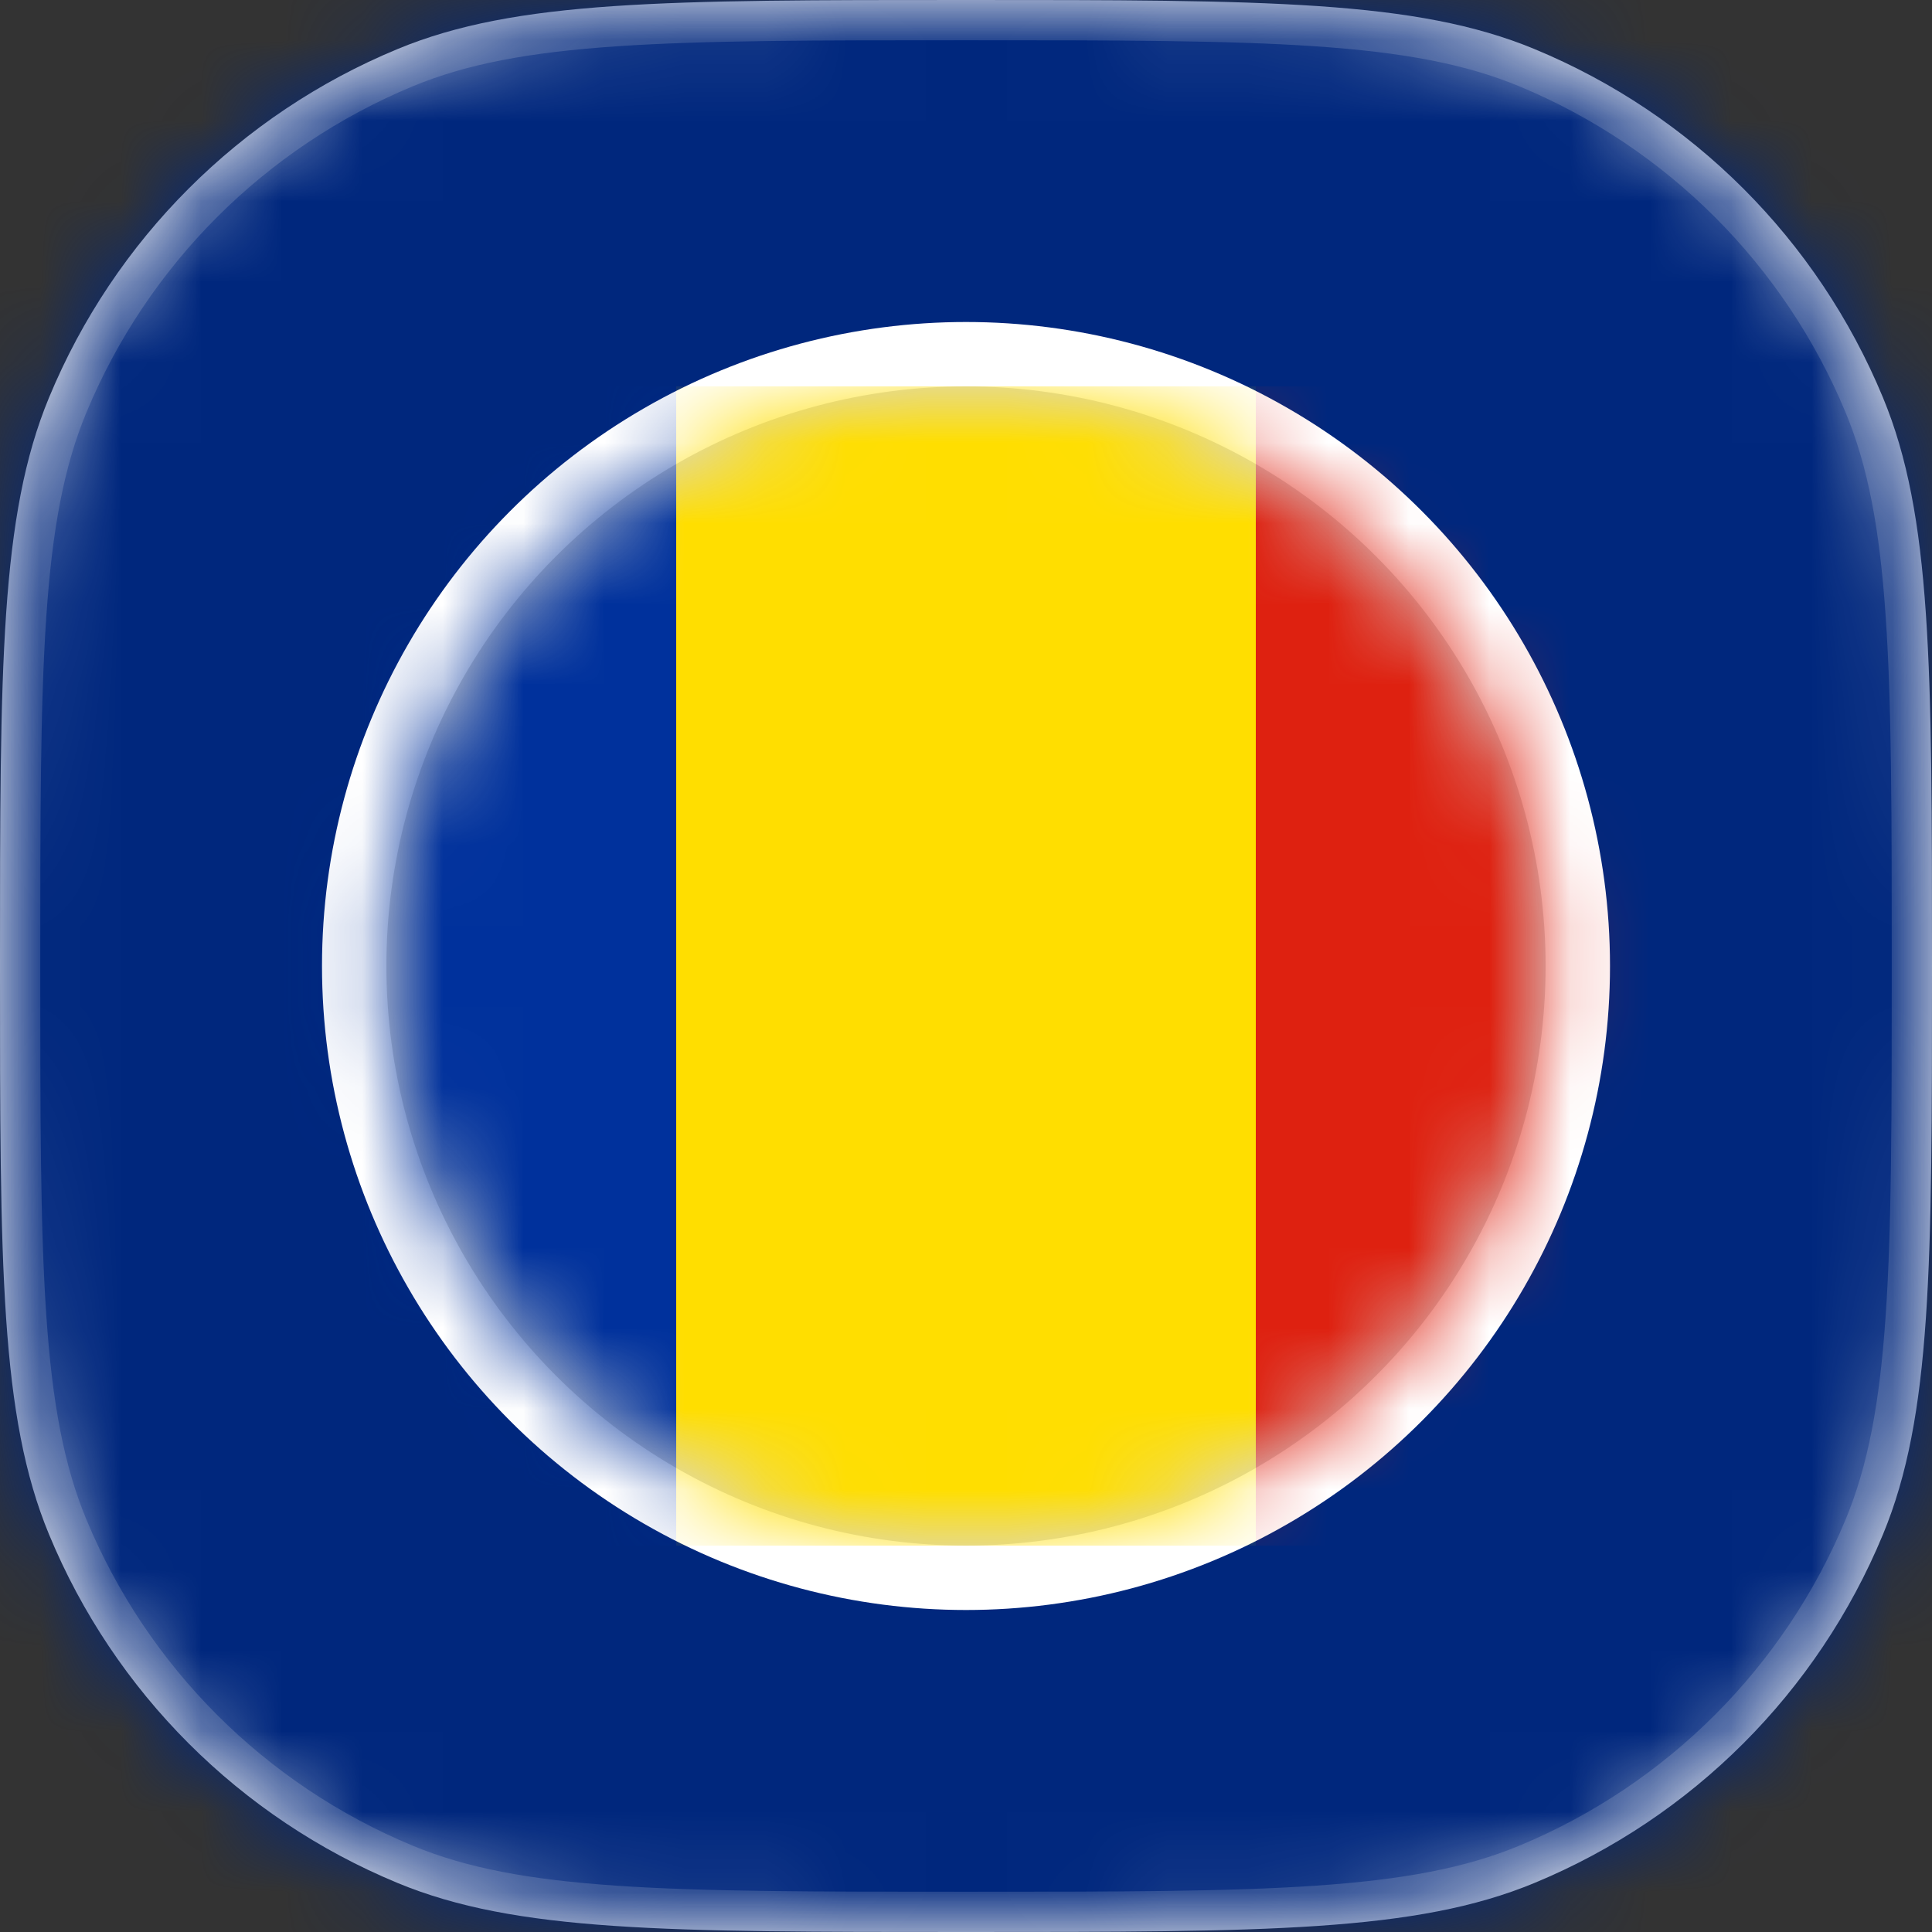 <svg width="24" height="24" viewBox="0 0 24 24" fill="none" xmlns="http://www.w3.org/2000/svg">
<rect x="0" y="0" width="24" height="24" fill="#333333" stroke="none"/>
<path d="M0 12C0 8.272 0 6.409 0.609 4.939C1.421 2.978 2.978 1.421 4.939 0.609C6.409 0 8.272 0 12 0C15.727 0 17.591 0 19.061 0.609C21.022 1.421 22.579 2.978 23.391 4.939C24 6.409 24 8.272 24 12C24 15.727 24 17.591 23.391 19.061C22.579 21.022 21.022 22.579 19.061 23.391C17.591 24 15.727 24 12 24C8.272 24 6.409 24 4.939 23.391C2.978 22.579 1.421 21.022 0.609 19.061C0 17.591 0 15.727 0 12Z" fill="#F4F4F6"/>
<mask id="mask0_20953_17120" style="mask-type:alpha" maskUnits="userSpaceOnUse" x="0" y="0" width="24" height="24">
<path d="M0 12C0 8.272 0 6.409 0.609 4.939C1.421 2.978 2.978 1.421 4.939 0.609C6.409 0 8.272 0 12 0C15.727 0 17.591 0 19.061 0.609C21.022 1.421 22.579 2.978 23.391 4.939C24 6.409 24 8.272 24 12C24 15.727 24 17.591 23.391 19.061C22.579 21.022 21.022 22.579 19.061 23.391C17.591 24 15.727 24 12 24C8.272 24 6.409 24 4.939 23.391C2.978 22.579 1.421 21.022 0.609 19.061C0 17.591 0 15.727 0 12Z" fill="#F4F4F6"/>
</mask>
<g mask="url(#mask0_20953_17120)">
<rect width="24" height="24" fill="#F4F4F6"/>
<path d="M8.406 9.44L6.758 15H5.726L4.558 10.792L3.318 15L2.294 15.008L0.718 9.44H1.686L2.838 13.968L4.086 9.44H5.11L6.27 13.944L7.43 9.44H8.406ZM10.071 10.176V11.808H11.991V12.552H10.071V14.256H12.231V15H9.159V9.432H12.231V10.176H10.071ZM17.794 9.44V15H16.882V12.568H14.266V15H13.354V9.44H14.266V11.824H16.882V9.44H17.794ZM21.971 12.144C22.269 12.197 22.523 12.355 22.73 12.616C22.939 12.877 23.043 13.173 23.043 13.504C23.043 13.787 22.968 14.043 22.819 14.272C22.674 14.496 22.464 14.675 22.186 14.808C21.909 14.936 21.587 15 21.218 15H18.994V9.44H21.114C21.493 9.44 21.819 9.504 22.09 9.632C22.363 9.76 22.568 9.933 22.706 10.152C22.845 10.365 22.915 10.605 22.915 10.872C22.915 11.192 22.829 11.459 22.659 11.672C22.488 11.885 22.259 12.043 21.971 12.144ZM19.907 11.776H21.035C21.333 11.776 21.565 11.709 21.73 11.576C21.901 11.437 21.986 11.24 21.986 10.984C21.986 10.733 21.901 10.539 21.73 10.4C21.565 10.256 21.333 10.184 21.035 10.184H19.907V11.776ZM21.139 14.256C21.448 14.256 21.691 14.181 21.866 14.032C22.043 13.883 22.131 13.675 22.131 13.408C22.131 13.136 22.037 12.92 21.851 12.76C21.664 12.6 21.416 12.52 21.107 12.52H19.907V14.256H21.139Z" fill="#747980"/>
<rect width="24" height="24" fill="#00319C"/>
<rect width="24" height="24" fill="black" fill-opacity="0.2"/>
<circle cx="12" cy="12" r="8" fill="white"/>
<circle cx="12" cy="12" r="7.2" fill="#D8D8D8"/>
<mask id="mask1_20953_17120" style="mask-type:luminance" maskUnits="userSpaceOnUse" x="4" y="4" width="16" height="16">
<circle cx="12" cy="12" r="7.2" fill="white"/>
</mask>
<g mask="url(#mask1_20953_17120)">
<rect x="1.7" y="5.3" width="20.6" height="13.4" fill="#D8D8D8" stroke="#979797"/>
<path d="M1.2 4.8H8.4V19.2H1.2V4.8Z" fill="#00319C"/>
<path d="M8.4 4.8H15.6V19.2H8.4V4.8Z" fill="#FFDE00"/>
<path d="M15.6 4.8H22.8V19.2H15.6V4.8Z" fill="#DE2110"/>
</g>
<path opacity="0.15" d="M0.25 12C0.25 10.133 0.25 8.745 0.326 7.64C0.401 6.537 0.55 5.734 0.84 5.034C1.627 3.135 3.135 1.627 5.034 0.84C5.734 0.55 6.537 0.401 7.64 0.326C8.745 0.25 10.133 0.25 12 0.25C13.867 0.25 15.255 0.25 16.36 0.326C17.463 0.401 18.266 0.55 18.966 0.84C20.865 1.627 22.373 3.135 23.16 5.034C23.45 5.734 23.599 6.537 23.674 7.64C23.75 8.745 23.75 10.133 23.75 12C23.75 13.867 23.75 15.255 23.674 16.36C23.599 17.463 23.45 18.266 23.16 18.966C22.373 20.865 20.865 22.373 18.966 23.16C18.266 23.45 17.463 23.599 16.36 23.674C15.255 23.75 13.867 23.75 12 23.75C10.133 23.75 8.745 23.75 7.64 23.674C6.537 23.599 5.734 23.45 5.034 23.16C3.135 22.373 1.627 20.865 0.84 18.966C0.55 18.266 0.401 17.463 0.326 16.36C0.25 15.255 0.25 13.867 0.25 12Z" stroke="white" stroke-width="0.5"/>
</g>
</svg>
